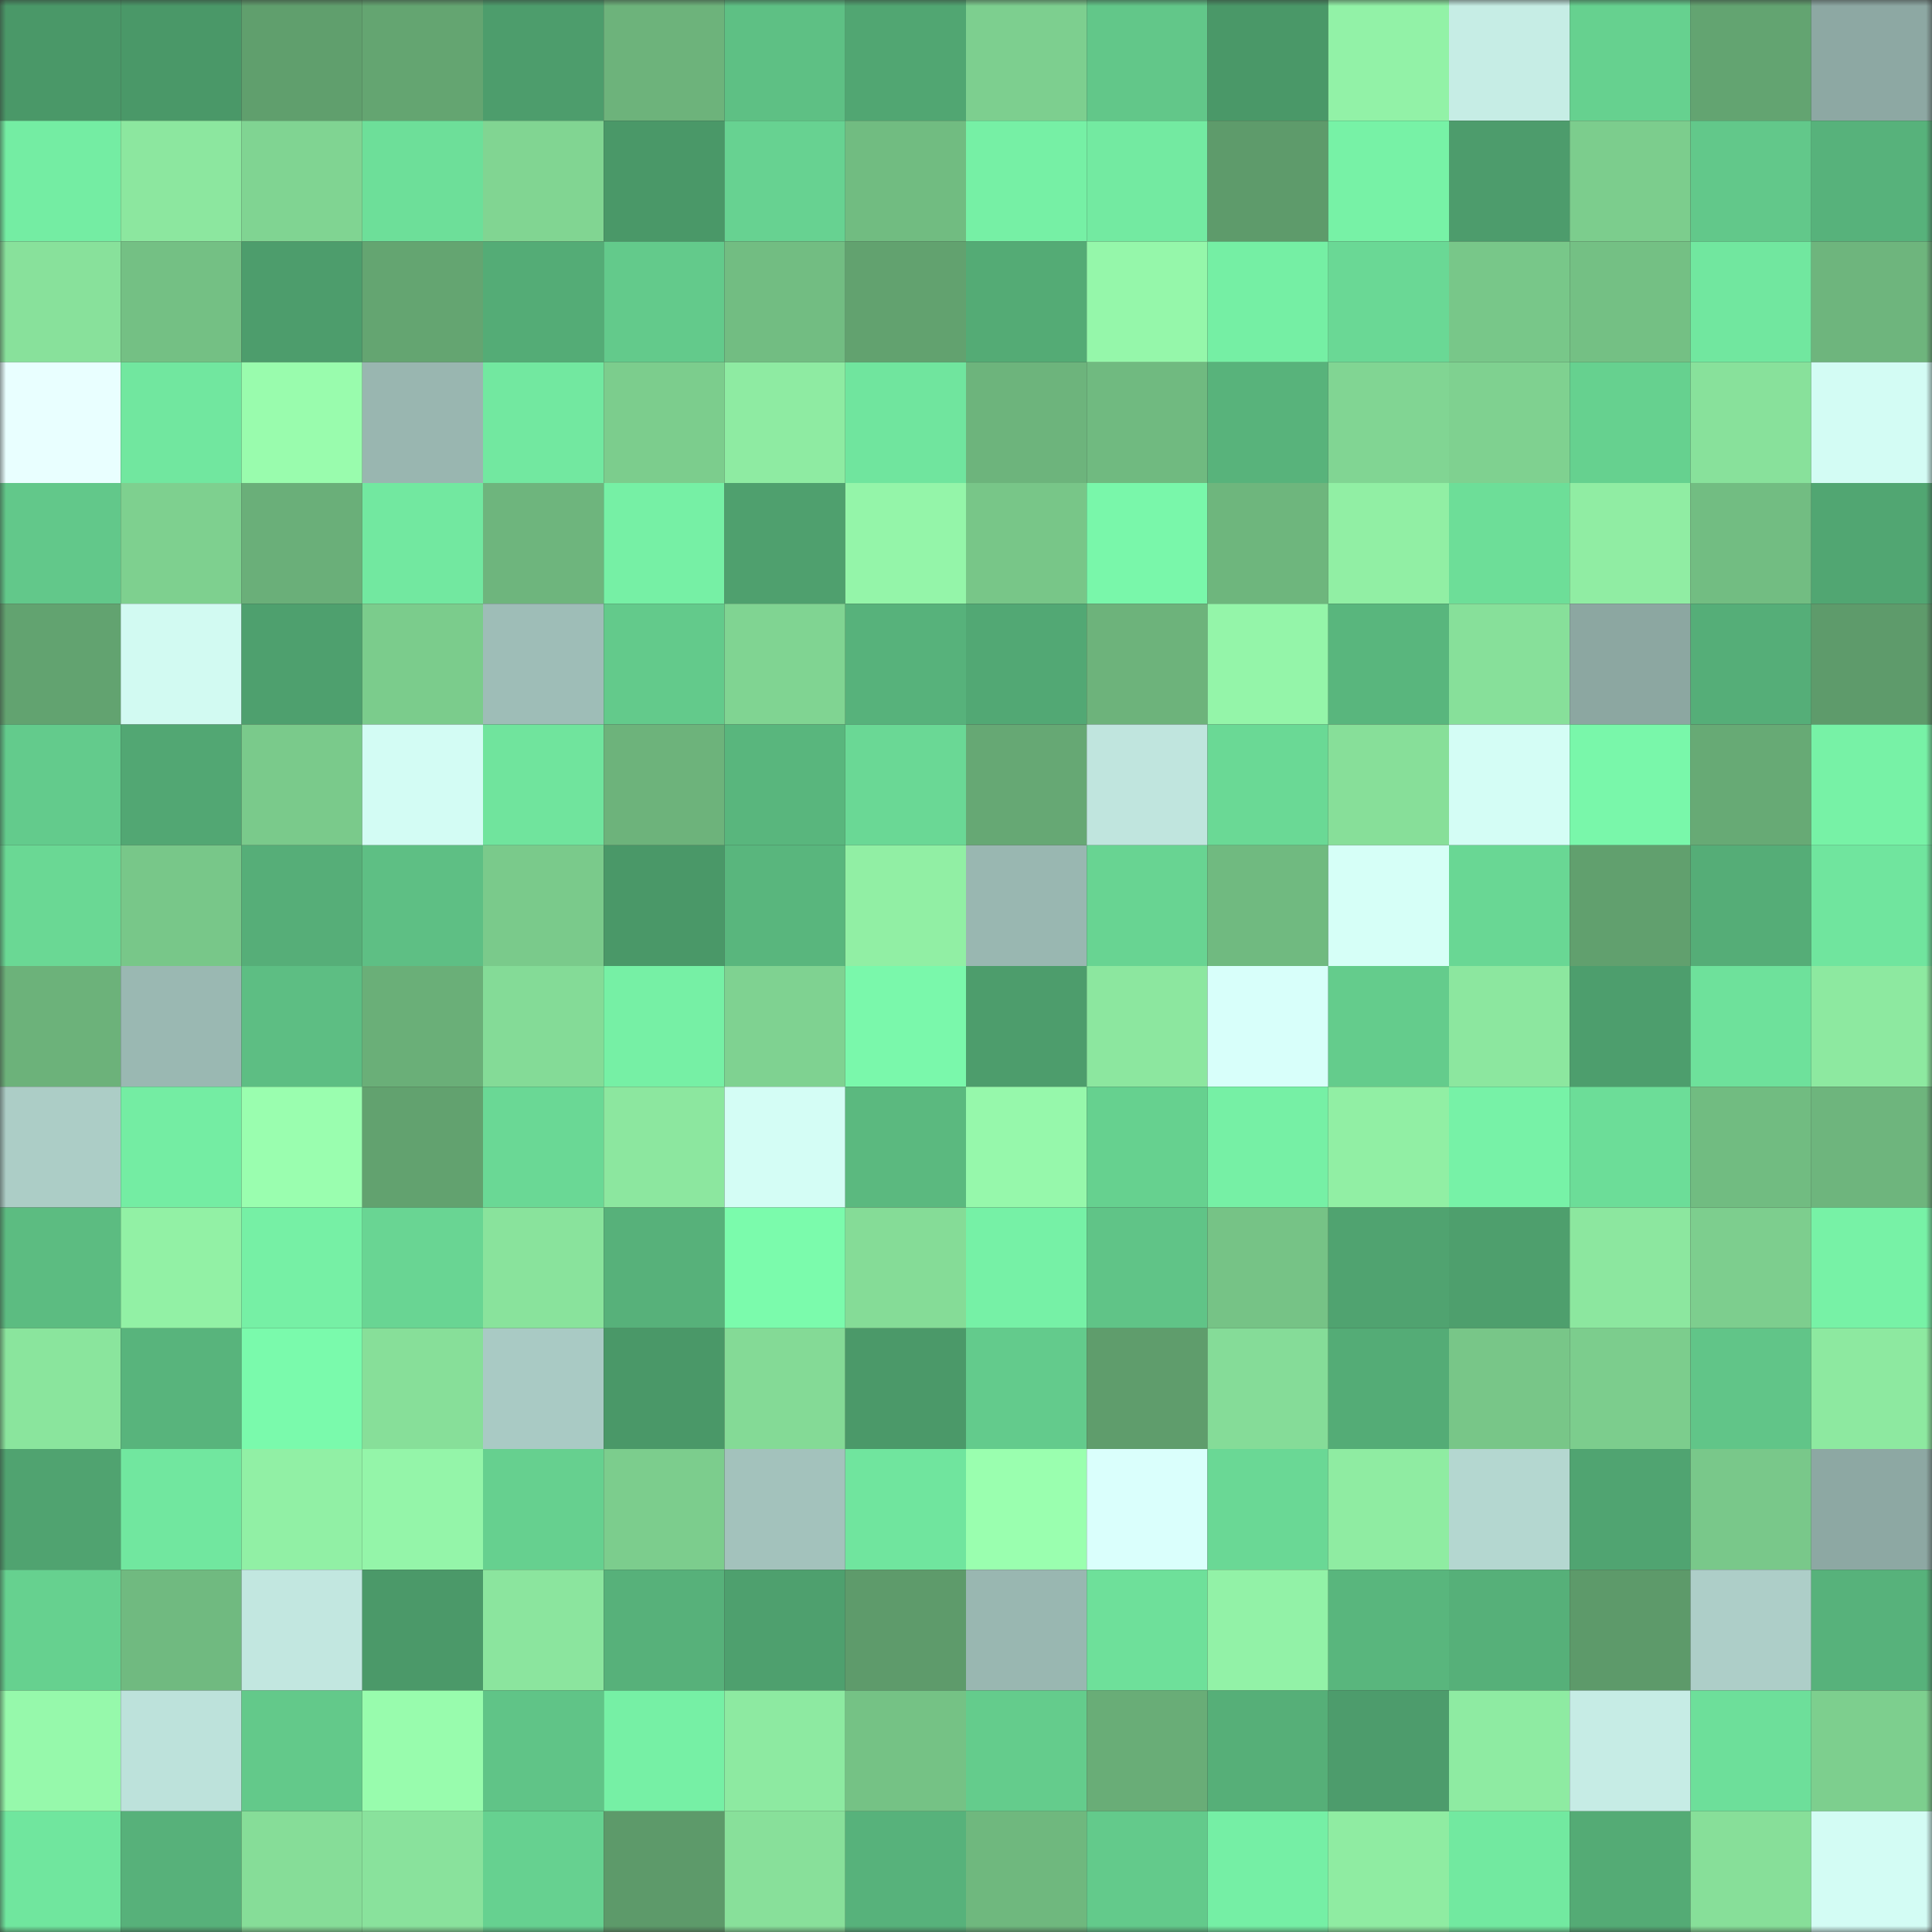 <svg viewBox="0 0 160 160" fill="none" role="img" xmlns="http://www.w3.org/2000/svg" width="240" height="240" name="lens%2Cdainermade.lens"><rect x="0" y="0" width="160" height="160" fill="#333333" stroke="none"/><mask id="774372346" mask-type="alpha" maskUnits="userSpaceOnUse" x="0" y="0" width="160" height="160"><rect width="160" height="160" fill="#FFFFFF"></rect></mask><g mask="url(#774372346)"><rect x="0" y="0" width="10" height="10" fill="#4a9868"></rect><rect x="10" y="0" width="10" height="10" fill="#4a9868"></rect><rect x="20" y="0" width="10" height="10" fill="#609f6d"></rect><rect x="30" y="0" width="10" height="10" fill="#64a571"></rect><rect x="40" y="0" width="10" height="10" fill="#4d9d6c"></rect><rect x="50" y="0" width="10" height="10" fill="#6db37b"></rect><rect x="60" y="0" width="10" height="10" fill="#5ec084"></rect><rect x="70" y="0" width="10" height="10" fill="#51a672"></rect><rect x="80" y="0" width="10" height="10" fill="#7dcf8f"></rect><rect x="90" y="0" width="10" height="10" fill="#62c789"></rect><rect x="100" y="0" width="10" height="10" fill="#4a9868"></rect><rect x="110" y="0" width="10" height="10" fill="#92f2a7"></rect><rect x="120" y="0" width="10" height="10" fill="#c6ede5"></rect><rect x="130" y="0" width="10" height="10" fill="#66d18f"></rect><rect x="140" y="0" width="10" height="10" fill="#63a471"></rect><rect x="150" y="0" width="10" height="10" fill="#8da8a3"></rect><rect x="0" y="10" width="10" height="10" fill="#74eda3"></rect><rect x="10" y="10" width="10" height="10" fill="#8ce79f"></rect><rect x="20" y="10" width="10" height="10" fill="#80d492"></rect><rect x="30" y="10" width="10" height="10" fill="#6ddf99"></rect><rect x="40" y="10" width="10" height="10" fill="#81d592"></rect><rect x="50" y="10" width="10" height="10" fill="#4a9868"></rect><rect x="60" y="10" width="10" height="10" fill="#67d291"></rect><rect x="70" y="10" width="10" height="10" fill="#71bc81"></rect><rect x="80" y="10" width="10" height="10" fill="#76f0a5"></rect><rect x="90" y="10" width="10" height="10" fill="#73eaa1"></rect><rect x="100" y="10" width="10" height="10" fill="#5e9b6b"></rect><rect x="110" y="10" width="10" height="10" fill="#77f2a6"></rect><rect x="120" y="10" width="10" height="10" fill="#4d9c6c"></rect><rect x="130" y="10" width="10" height="10" fill="#7ccd8d"></rect><rect x="140" y="10" width="10" height="10" fill="#62c88a"></rect><rect x="150" y="10" width="10" height="10" fill="#57b27b"></rect><rect x="0" y="20" width="10" height="10" fill="#88e19b"></rect><rect x="10" y="20" width="10" height="10" fill="#74c084"></rect><rect x="20" y="20" width="10" height="10" fill="#4d9d6c"></rect><rect x="30" y="20" width="10" height="10" fill="#64a571"></rect><rect x="40" y="20" width="10" height="10" fill="#54ac76"></rect><rect x="50" y="20" width="10" height="10" fill="#63ca8b"></rect><rect x="60" y="20" width="10" height="10" fill="#72bd82"></rect><rect x="70" y="20" width="10" height="10" fill="#62a26f"></rect><rect x="80" y="20" width="10" height="10" fill="#54ab75"></rect><rect x="90" y="20" width="10" height="10" fill="#95f7aa"></rect><rect x="100" y="20" width="10" height="10" fill="#75efa4"></rect><rect x="110" y="20" width="10" height="10" fill="#6ad895"></rect><rect x="120" y="20" width="10" height="10" fill="#78c789"></rect><rect x="130" y="20" width="10" height="10" fill="#74c084"></rect><rect x="140" y="20" width="10" height="10" fill="#71e79f"></rect><rect x="150" y="20" width="10" height="10" fill="#6eb57d"></rect><rect x="0" y="30" width="10" height="10" fill="#e9ffff"></rect><rect x="10" y="30" width="10" height="10" fill="#71e79f"></rect><rect x="20" y="30" width="10" height="10" fill="#99fcad"></rect><rect x="30" y="30" width="10" height="10" fill="#99b6b0"></rect><rect x="40" y="30" width="10" height="10" fill="#72e8a0"></rect><rect x="50" y="30" width="10" height="10" fill="#7ccd8d"></rect><rect x="60" y="30" width="10" height="10" fill="#8eeba2"></rect><rect x="70" y="30" width="10" height="10" fill="#70e59e"></rect><rect x="80" y="30" width="10" height="10" fill="#6db47c"></rect><rect x="90" y="30" width="10" height="10" fill="#70ba80"></rect><rect x="100" y="30" width="10" height="10" fill="#58b37b"></rect><rect x="110" y="30" width="10" height="10" fill="#81d593"></rect><rect x="120" y="30" width="10" height="10" fill="#7fd190"></rect><rect x="130" y="30" width="10" height="10" fill="#66d18f"></rect><rect x="140" y="30" width="10" height="10" fill="#88e19b"></rect><rect x="150" y="30" width="10" height="10" fill="#d3fcf4"></rect><rect x="0" y="40" width="10" height="10" fill="#62c88a"></rect><rect x="10" y="40" width="10" height="10" fill="#7ed08f"></rect><rect x="20" y="40" width="10" height="10" fill="#6aaf79"></rect><rect x="30" y="40" width="10" height="10" fill="#72e8a0"></rect><rect x="40" y="40" width="10" height="10" fill="#6eb57d"></rect><rect x="50" y="40" width="10" height="10" fill="#76f0a5"></rect><rect x="60" y="40" width="10" height="10" fill="#4fa06e"></rect><rect x="70" y="40" width="10" height="10" fill="#94f5a9"></rect><rect x="80" y="40" width="10" height="10" fill="#78c688"></rect><rect x="90" y="40" width="10" height="10" fill="#79f7aa"></rect><rect x="100" y="40" width="10" height="10" fill="#6eb67d"></rect><rect x="110" y="40" width="10" height="10" fill="#91efa4"></rect><rect x="120" y="40" width="10" height="10" fill="#6dde98"></rect><rect x="130" y="40" width="10" height="10" fill="#90eda3"></rect><rect x="140" y="40" width="10" height="10" fill="#72bd82"></rect><rect x="150" y="40" width="10" height="10" fill="#51a672"></rect><rect x="0" y="50" width="10" height="10" fill="#62a370"></rect><rect x="10" y="50" width="10" height="10" fill="#d2faf2"></rect><rect x="20" y="50" width="10" height="10" fill="#4ea06e"></rect><rect x="30" y="50" width="10" height="10" fill="#7bcc8c"></rect><rect x="40" y="50" width="10" height="10" fill="#9ebdb7"></rect><rect x="50" y="50" width="10" height="10" fill="#63ca8b"></rect><rect x="60" y="50" width="10" height="10" fill="#80d492"></rect><rect x="70" y="50" width="10" height="10" fill="#57b27b"></rect><rect x="80" y="50" width="10" height="10" fill="#52a874"></rect><rect x="90" y="50" width="10" height="10" fill="#6db37b"></rect><rect x="100" y="50" width="10" height="10" fill="#94f5a9"></rect><rect x="110" y="50" width="10" height="10" fill="#59b67d"></rect><rect x="120" y="50" width="10" height="10" fill="#87e09a"></rect><rect x="130" y="50" width="10" height="10" fill="#8ca7a1"></rect><rect x="140" y="50" width="10" height="10" fill="#55ae78"></rect><rect x="150" y="50" width="10" height="10" fill="#5e9b6b"></rect><rect x="0" y="60" width="10" height="10" fill="#63cb8c"></rect><rect x="10" y="60" width="10" height="10" fill="#52a773"></rect><rect x="20" y="60" width="10" height="10" fill="#7aca8b"></rect><rect x="30" y="60" width="10" height="10" fill="#d3fcf4"></rect><rect x="40" y="60" width="10" height="10" fill="#70e49d"></rect><rect x="50" y="60" width="10" height="10" fill="#6db37b"></rect><rect x="60" y="60" width="10" height="10" fill="#59b67d"></rect><rect x="70" y="60" width="10" height="10" fill="#6ad895"></rect><rect x="80" y="60" width="10" height="10" fill="#66a874"></rect><rect x="90" y="60" width="10" height="10" fill="#c0e5de"></rect><rect x="100" y="60" width="10" height="10" fill="#6ad995"></rect><rect x="110" y="60" width="10" height="10" fill="#87df99"></rect><rect x="120" y="60" width="10" height="10" fill="#d4fdf5"></rect><rect x="130" y="60" width="10" height="10" fill="#79f7aa"></rect><rect x="140" y="60" width="10" height="10" fill="#67aa75"></rect><rect x="150" y="60" width="10" height="10" fill="#77f2a6"></rect><rect x="0" y="70" width="10" height="10" fill="#6ad894"></rect><rect x="10" y="70" width="10" height="10" fill="#78c789"></rect><rect x="20" y="70" width="10" height="10" fill="#56ae78"></rect><rect x="30" y="70" width="10" height="10" fill="#5ebf84"></rect><rect x="40" y="70" width="10" height="10" fill="#7aca8b"></rect><rect x="50" y="70" width="10" height="10" fill="#4a9868"></rect><rect x="60" y="70" width="10" height="10" fill="#59b67d"></rect><rect x="70" y="70" width="10" height="10" fill="#91efa4"></rect><rect x="80" y="70" width="10" height="10" fill="#99b7b1"></rect><rect x="90" y="70" width="10" height="10" fill="#68d492"></rect><rect x="100" y="70" width="10" height="10" fill="#70ba80"></rect><rect x="110" y="70" width="10" height="10" fill="#d6fff7"></rect><rect x="120" y="70" width="10" height="10" fill="#69d794"></rect><rect x="130" y="70" width="10" height="10" fill="#61a06e"></rect><rect x="140" y="70" width="10" height="10" fill="#55ad77"></rect><rect x="150" y="70" width="10" height="10" fill="#70e59e"></rect><rect x="0" y="80" width="10" height="10" fill="#6cb27a"></rect><rect x="10" y="80" width="10" height="10" fill="#9ab8b2"></rect><rect x="20" y="80" width="10" height="10" fill="#5dbe83"></rect><rect x="30" y="80" width="10" height="10" fill="#6aaf78"></rect><rect x="40" y="80" width="10" height="10" fill="#84db97"></rect><rect x="50" y="80" width="10" height="10" fill="#76f0a5"></rect><rect x="60" y="80" width="10" height="10" fill="#7fd291"></rect><rect x="70" y="80" width="10" height="10" fill="#7af8ab"></rect><rect x="80" y="80" width="10" height="10" fill="#4d9d6c"></rect><rect x="90" y="80" width="10" height="10" fill="#8ce79f"></rect><rect x="100" y="80" width="10" height="10" fill="#d8fffa"></rect><rect x="110" y="80" width="10" height="10" fill="#64cc8c"></rect><rect x="120" y="80" width="10" height="10" fill="#8ce79f"></rect><rect x="130" y="80" width="10" height="10" fill="#4d9e6d"></rect><rect x="140" y="80" width="10" height="10" fill="#6ee19b"></rect><rect x="150" y="80" width="10" height="10" fill="#8de9a0"></rect><rect x="0" y="90" width="10" height="10" fill="#accdc6"></rect><rect x="10" y="90" width="10" height="10" fill="#74eda3"></rect><rect x="20" y="90" width="10" height="10" fill="#9afeaf"></rect><rect x="30" y="90" width="10" height="10" fill="#62a26f"></rect><rect x="40" y="90" width="10" height="10" fill="#6ad895"></rect><rect x="50" y="90" width="10" height="10" fill="#8ce79f"></rect><rect x="60" y="90" width="10" height="10" fill="#d4fdf5"></rect><rect x="70" y="90" width="10" height="10" fill="#5bb97f"></rect><rect x="80" y="90" width="10" height="10" fill="#96f8ab"></rect><rect x="90" y="90" width="10" height="10" fill="#66d18f"></rect><rect x="100" y="90" width="10" height="10" fill="#76f0a5"></rect><rect x="110" y="90" width="10" height="10" fill="#91efa4"></rect><rect x="120" y="90" width="10" height="10" fill="#77f2a7"></rect><rect x="130" y="90" width="10" height="10" fill="#6cdd98"></rect><rect x="140" y="90" width="10" height="10" fill="#71bc81"></rect><rect x="150" y="90" width="10" height="10" fill="#6eb57d"></rect><rect x="0" y="100" width="10" height="10" fill="#5cbc81"></rect><rect x="10" y="100" width="10" height="10" fill="#92f1a5"></rect><rect x="20" y="100" width="10" height="10" fill="#76f0a5"></rect><rect x="30" y="100" width="10" height="10" fill="#69d593"></rect><rect x="40" y="100" width="10" height="10" fill="#89e39c"></rect><rect x="50" y="100" width="10" height="10" fill="#57b17a"></rect><rect x="60" y="100" width="10" height="10" fill="#7bfbac"></rect><rect x="70" y="100" width="10" height="10" fill="#85dc97"></rect><rect x="80" y="100" width="10" height="10" fill="#76f1a6"></rect><rect x="90" y="100" width="10" height="10" fill="#60c487"></rect><rect x="100" y="100" width="10" height="10" fill="#76c386"></rect><rect x="110" y="100" width="10" height="10" fill="#50a370"></rect><rect x="120" y="100" width="10" height="10" fill="#4e9f6d"></rect><rect x="130" y="100" width="10" height="10" fill="#8ce79f"></rect><rect x="140" y="100" width="10" height="10" fill="#7dce8e"></rect><rect x="150" y="100" width="10" height="10" fill="#77f2a6"></rect><rect x="0" y="110" width="10" height="10" fill="#8ae59d"></rect><rect x="10" y="110" width="10" height="10" fill="#58b47c"></rect><rect x="20" y="110" width="10" height="10" fill="#7afaac"></rect><rect x="30" y="110" width="10" height="10" fill="#87df99"></rect><rect x="40" y="110" width="10" height="10" fill="#a9cac4"></rect><rect x="50" y="110" width="10" height="10" fill="#4a9868"></rect><rect x="60" y="110" width="10" height="10" fill="#84da96"></rect><rect x="70" y="110" width="10" height="10" fill="#4b9969"></rect><rect x="80" y="110" width="10" height="10" fill="#63cb8c"></rect><rect x="90" y="110" width="10" height="10" fill="#5f9d6c"></rect><rect x="100" y="110" width="10" height="10" fill="#85dc98"></rect><rect x="110" y="110" width="10" height="10" fill="#54ac76"></rect><rect x="120" y="110" width="10" height="10" fill="#78c688"></rect><rect x="130" y="110" width="10" height="10" fill="#7ccd8d"></rect><rect x="140" y="110" width="10" height="10" fill="#61c588"></rect><rect x="150" y="110" width="10" height="10" fill="#8de9a0"></rect><rect x="0" y="120" width="10" height="10" fill="#50a370"></rect><rect x="10" y="120" width="10" height="10" fill="#71e79f"></rect><rect x="20" y="120" width="10" height="10" fill="#91f0a5"></rect><rect x="30" y="120" width="10" height="10" fill="#94f5a9"></rect><rect x="40" y="120" width="10" height="10" fill="#66d08f"></rect><rect x="50" y="120" width="10" height="10" fill="#7ccd8d"></rect><rect x="60" y="120" width="10" height="10" fill="#a3c2bc"></rect><rect x="70" y="120" width="10" height="10" fill="#70e59e"></rect><rect x="80" y="120" width="10" height="10" fill="#9affaf"></rect><rect x="90" y="120" width="10" height="10" fill="#dafffc"></rect><rect x="100" y="120" width="10" height="10" fill="#6ad895"></rect><rect x="110" y="120" width="10" height="10" fill="#8feca2"></rect><rect x="120" y="120" width="10" height="10" fill="#b4d7d0"></rect><rect x="130" y="120" width="10" height="10" fill="#50a471"></rect><rect x="140" y="120" width="10" height="10" fill="#79c88a"></rect><rect x="150" y="120" width="10" height="10" fill="#8da8a3"></rect><rect x="0" y="130" width="10" height="10" fill="#66d18f"></rect><rect x="10" y="130" width="10" height="10" fill="#70ba80"></rect><rect x="20" y="130" width="10" height="10" fill="#c2e7e0"></rect><rect x="30" y="130" width="10" height="10" fill="#4b9969"></rect><rect x="40" y="130" width="10" height="10" fill="#8be59e"></rect><rect x="50" y="130" width="10" height="10" fill="#57b17a"></rect><rect x="60" y="130" width="10" height="10" fill="#4ea06e"></rect><rect x="70" y="130" width="10" height="10" fill="#5e9b6b"></rect><rect x="80" y="130" width="10" height="10" fill="#99b7b1"></rect><rect x="90" y="130" width="10" height="10" fill="#6ee09a"></rect><rect x="100" y="130" width="10" height="10" fill="#92f2a7"></rect><rect x="110" y="130" width="10" height="10" fill="#59b67d"></rect><rect x="120" y="130" width="10" height="10" fill="#56b079"></rect><rect x="130" y="130" width="10" height="10" fill="#5d9a6a"></rect><rect x="140" y="130" width="10" height="10" fill="#adcec8"></rect><rect x="150" y="130" width="10" height="10" fill="#57b27b"></rect><rect x="0" y="140" width="10" height="10" fill="#96f9ab"></rect><rect x="10" y="140" width="10" height="10" fill="#bde2db"></rect><rect x="20" y="140" width="10" height="10" fill="#63c98a"></rect><rect x="30" y="140" width="10" height="10" fill="#98fcad"></rect><rect x="40" y="140" width="10" height="10" fill="#60c487"></rect><rect x="50" y="140" width="10" height="10" fill="#76f0a5"></rect><rect x="60" y="140" width="10" height="10" fill="#8deaa1"></rect><rect x="70" y="140" width="10" height="10" fill="#75c285"></rect><rect x="80" y="140" width="10" height="10" fill="#64cc8c"></rect><rect x="90" y="140" width="10" height="10" fill="#69ad77"></rect><rect x="100" y="140" width="10" height="10" fill="#56af78"></rect><rect x="110" y="140" width="10" height="10" fill="#4d9c6c"></rect><rect x="120" y="140" width="10" height="10" fill="#8eeba2"></rect><rect x="130" y="140" width="10" height="10" fill="#c6ece5"></rect><rect x="140" y="140" width="10" height="10" fill="#6ddf9a"></rect><rect x="150" y="140" width="10" height="10" fill="#7dcf8e"></rect><rect x="0" y="150" width="10" height="10" fill="#70e69e"></rect><rect x="10" y="150" width="10" height="10" fill="#57b17a"></rect><rect x="20" y="150" width="10" height="10" fill="#86dd98"></rect><rect x="30" y="150" width="10" height="10" fill="#89e29c"></rect><rect x="40" y="150" width="10" height="10" fill="#66d190"></rect><rect x="50" y="150" width="10" height="10" fill="#5d9a6a"></rect><rect x="60" y="150" width="10" height="10" fill="#88e09a"></rect><rect x="70" y="150" width="10" height="10" fill="#57b27b"></rect><rect x="80" y="150" width="10" height="10" fill="#6fb87e"></rect><rect x="90" y="150" width="10" height="10" fill="#63ca8b"></rect><rect x="100" y="150" width="10" height="10" fill="#75efa5"></rect><rect x="110" y="150" width="10" height="10" fill="#8feca2"></rect><rect x="120" y="150" width="10" height="10" fill="#72e9a0"></rect><rect x="130" y="150" width="10" height="10" fill="#54ab75"></rect><rect x="140" y="150" width="10" height="10" fill="#87df99"></rect><rect x="150" y="150" width="10" height="10" fill="#d3fcf4"></rect></g></svg>